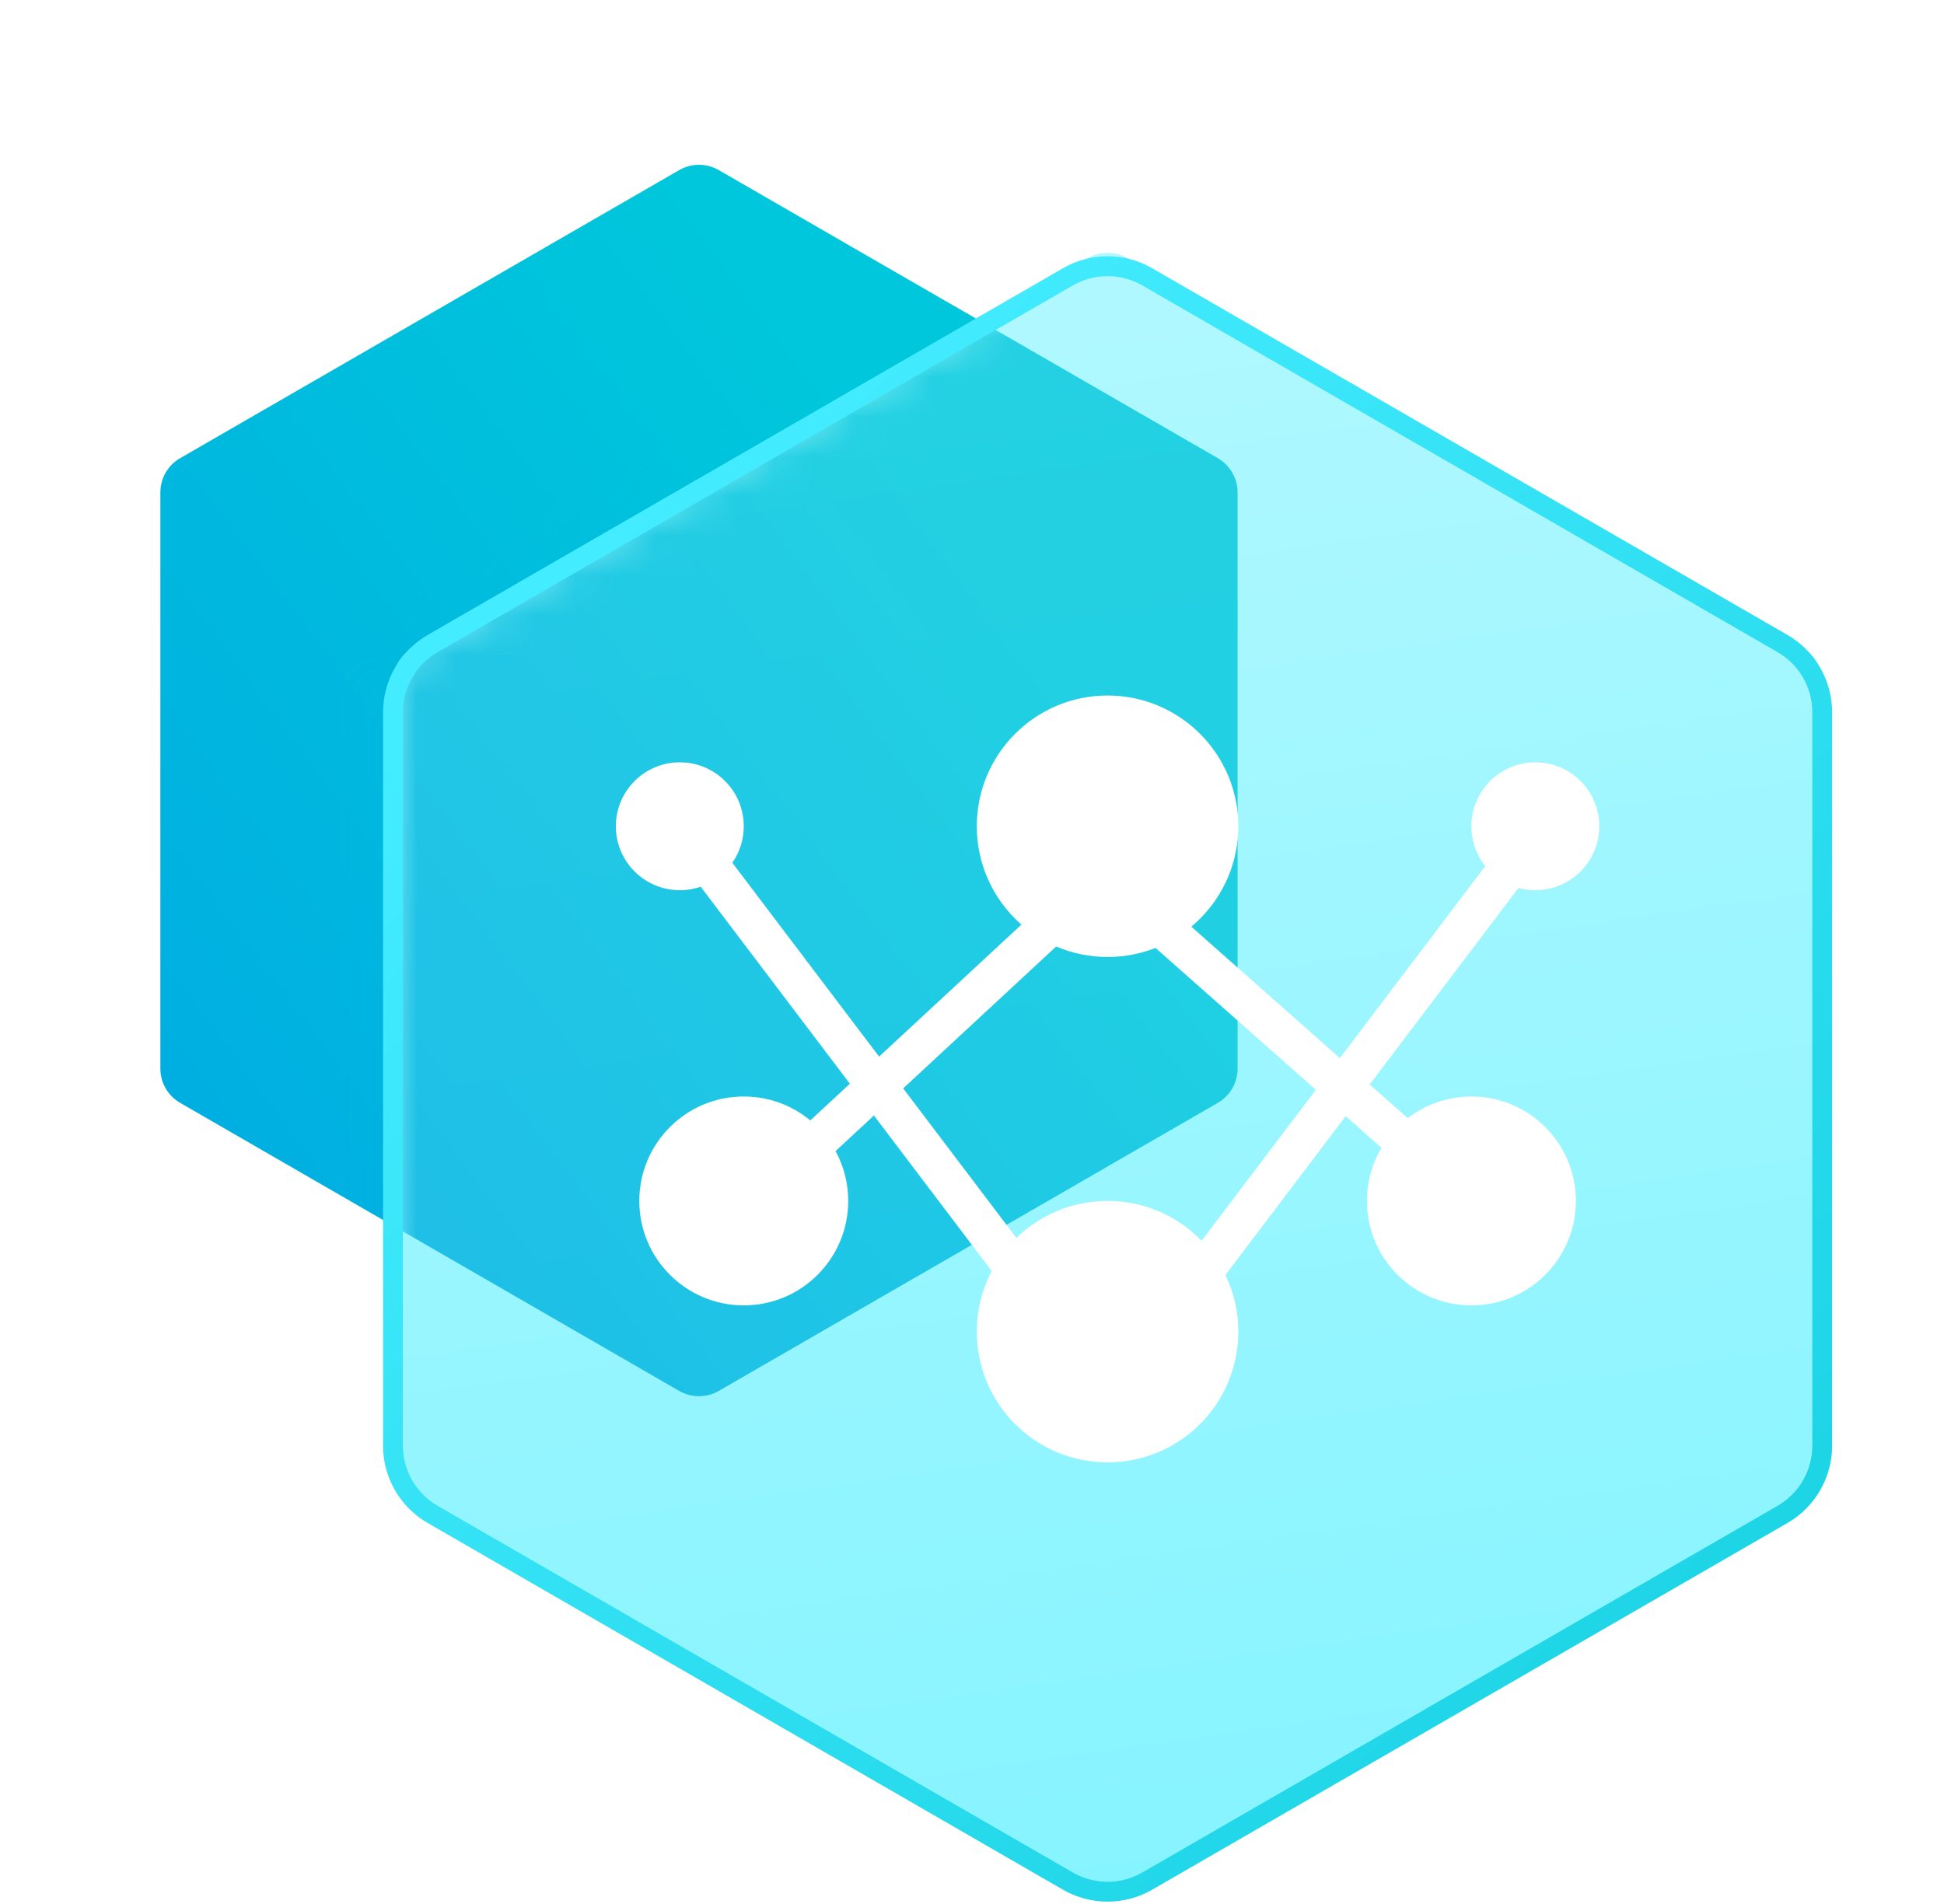 <svg width="49" height="48" viewBox="0 0 49 48" fill="none" xmlns="http://www.w3.org/2000/svg">
<path d="M17.118 4.289C17.427 4.11 17.809 4.11 18.118 4.289L30.695 11.55C31.004 11.728 31.195 12.058 31.195 12.416V26.938C31.195 27.295 31.004 27.625 30.695 27.804L18.118 35.065C17.809 35.243 17.427 35.243 17.118 35.065L4.542 27.804C4.232 27.625 4.042 27.295 4.042 26.938V12.416C4.042 12.058 4.232 11.728 4.542 11.55L17.118 4.289Z" fill="url(#paint0_linear_1383_1302)"/>
<path d="M27.417 6.508C27.727 6.329 28.108 6.329 28.417 6.508L45.43 16.33C45.739 16.509 45.93 16.839 45.93 17.196V36.84C45.93 37.197 45.739 37.528 45.43 37.706L28.417 47.529C28.108 47.707 27.727 47.707 27.417 47.529L10.405 37.706C10.095 37.528 9.905 37.197 9.905 36.84V17.196C9.905 16.839 10.095 16.509 10.405 16.33L27.417 6.508Z" fill="url(#paint1_linear_1383_1302)"/>
<g opacity="0.8">
<mask id="mask0_1383_1302" style="mask-type:alpha" maskUnits="userSpaceOnUse" x="9" y="6" width="37" height="42">
<path d="M27.417 6.508C27.727 6.329 28.108 6.329 28.417 6.508L45.43 16.33C45.739 16.509 45.93 16.839 45.93 17.196V36.84C45.93 37.197 45.739 37.528 45.43 37.706L28.417 47.529C28.108 47.707 27.727 47.707 27.417 47.529L10.405 37.706C10.095 37.528 9.905 37.197 9.905 36.84V17.196C9.905 16.839 10.095 16.509 10.405 16.33L27.417 6.508Z" fill="url(#paint2_linear_1383_1302)"/>
</mask>
<g mask="url(#mask0_1383_1302)">
<g filter="url(#filter0_f_1383_1302)">
<path d="M17.118 4.289C17.427 4.11 17.809 4.11 18.118 4.289L30.695 11.55C31.004 11.728 31.195 12.058 31.195 12.416V26.938C31.195 27.295 31.004 27.625 30.695 27.804L18.118 35.065C17.809 35.243 17.427 35.243 17.118 35.065L4.542 27.804C4.232 27.625 4.042 27.295 4.042 26.938V12.416C4.042 12.058 4.232 11.728 4.542 11.55L17.118 4.289Z" fill="url(#paint3_linear_1383_1302)"/>
</g>
</g>
</g>
<path d="M26.917 6.979C27.536 6.622 28.298 6.622 28.917 6.979L44.93 16.224C45.549 16.581 45.93 17.242 45.93 17.956V36.446C45.93 37.16 45.549 37.821 44.93 38.178L28.917 47.423C28.298 47.78 27.536 47.78 26.917 47.423L10.905 38.178C10.286 37.821 9.905 37.16 9.905 36.446V17.956C9.905 17.242 10.286 16.581 10.905 16.224L26.917 6.979Z" stroke="url(#paint4_linear_1383_1302)" stroke-width="0.5"/>
<path d="M17.135 20.83L28.043 35.239" stroke="white" stroke-linecap="round"/>
<path d="M38.825 20.83L27.917 35.239" stroke="white" stroke-linecap="round"/>
<path d="M26.178 20.622L37.088 30.276" stroke="white" stroke-linecap="round"/>
<path d="M29.154 20.83L18.747 30.484" stroke="white" stroke-linecap="round"/>
<circle cx="27.917" cy="20.83" r="3.296" fill="white"/>
<circle cx="27.917" cy="33.571" r="3.296" fill="white"/>
<circle cx="18.747" cy="30.276" r="2.633" fill="white"/>
<circle cx="17.135" cy="20.83" r="1.612" fill="white"/>
<circle cx="38.699" cy="20.83" r="1.612" fill="white"/>
<circle cx="37.088" cy="30.276" r="2.633" fill="white"/>
<defs>
<filter id="filter0_f_1383_1302" x="2.042" y="2.155" width="31.153" height="35.044" filterUnits="userSpaceOnUse" color-interpolation-filters="sRGB">
<feFlood flood-opacity="0" result="BackgroundImageFix"/>
<feBlend mode="normal" in="SourceGraphic" in2="BackgroundImageFix" result="shape"/>
<feGaussianBlur stdDeviation="1" result="effect1_foregroundBlur_1383_1302"/>
</filter>
<linearGradient id="paint0_linear_1383_1302" x1="25.981" y1="16.215" x2="4.61" y2="32.283" gradientUnits="userSpaceOnUse">
<stop stop-color="#00C7DB"/>
<stop offset="1" stop-color="#00ACE2"/>
</linearGradient>
<linearGradient id="paint1_linear_1383_1302" x1="28.967" y1="6.219" x2="34.837" y2="47.449" gradientUnits="userSpaceOnUse">
<stop stop-color="#B1F8FF"/>
<stop offset="1" stop-color="#85F4FF"/>
<stop offset="1" stop-color="#83F4FF"/>
</linearGradient>
<linearGradient id="paint2_linear_1383_1302" x1="28.967" y1="6.219" x2="34.837" y2="47.449" gradientUnits="userSpaceOnUse">
<stop stop-color="#B1F8FF"/>
<stop offset="1" stop-color="#85F4FF"/>
<stop offset="1" stop-color="#83F4FF"/>
</linearGradient>
<linearGradient id="paint3_linear_1383_1302" x1="25.981" y1="16.215" x2="4.61" y2="32.283" gradientUnits="userSpaceOnUse">
<stop stop-color="#00C7DB"/>
<stop offset="1" stop-color="#00ACE2"/>
</linearGradient>
<linearGradient id="paint4_linear_1383_1302" x1="19.851" y1="8.422" x2="52.541" y2="41.681" gradientUnits="userSpaceOnUse">
<stop stop-color="#44ECFF"/>
<stop offset="1" stop-color="#16D0E1"/>
</linearGradient>
</defs>
</svg>
